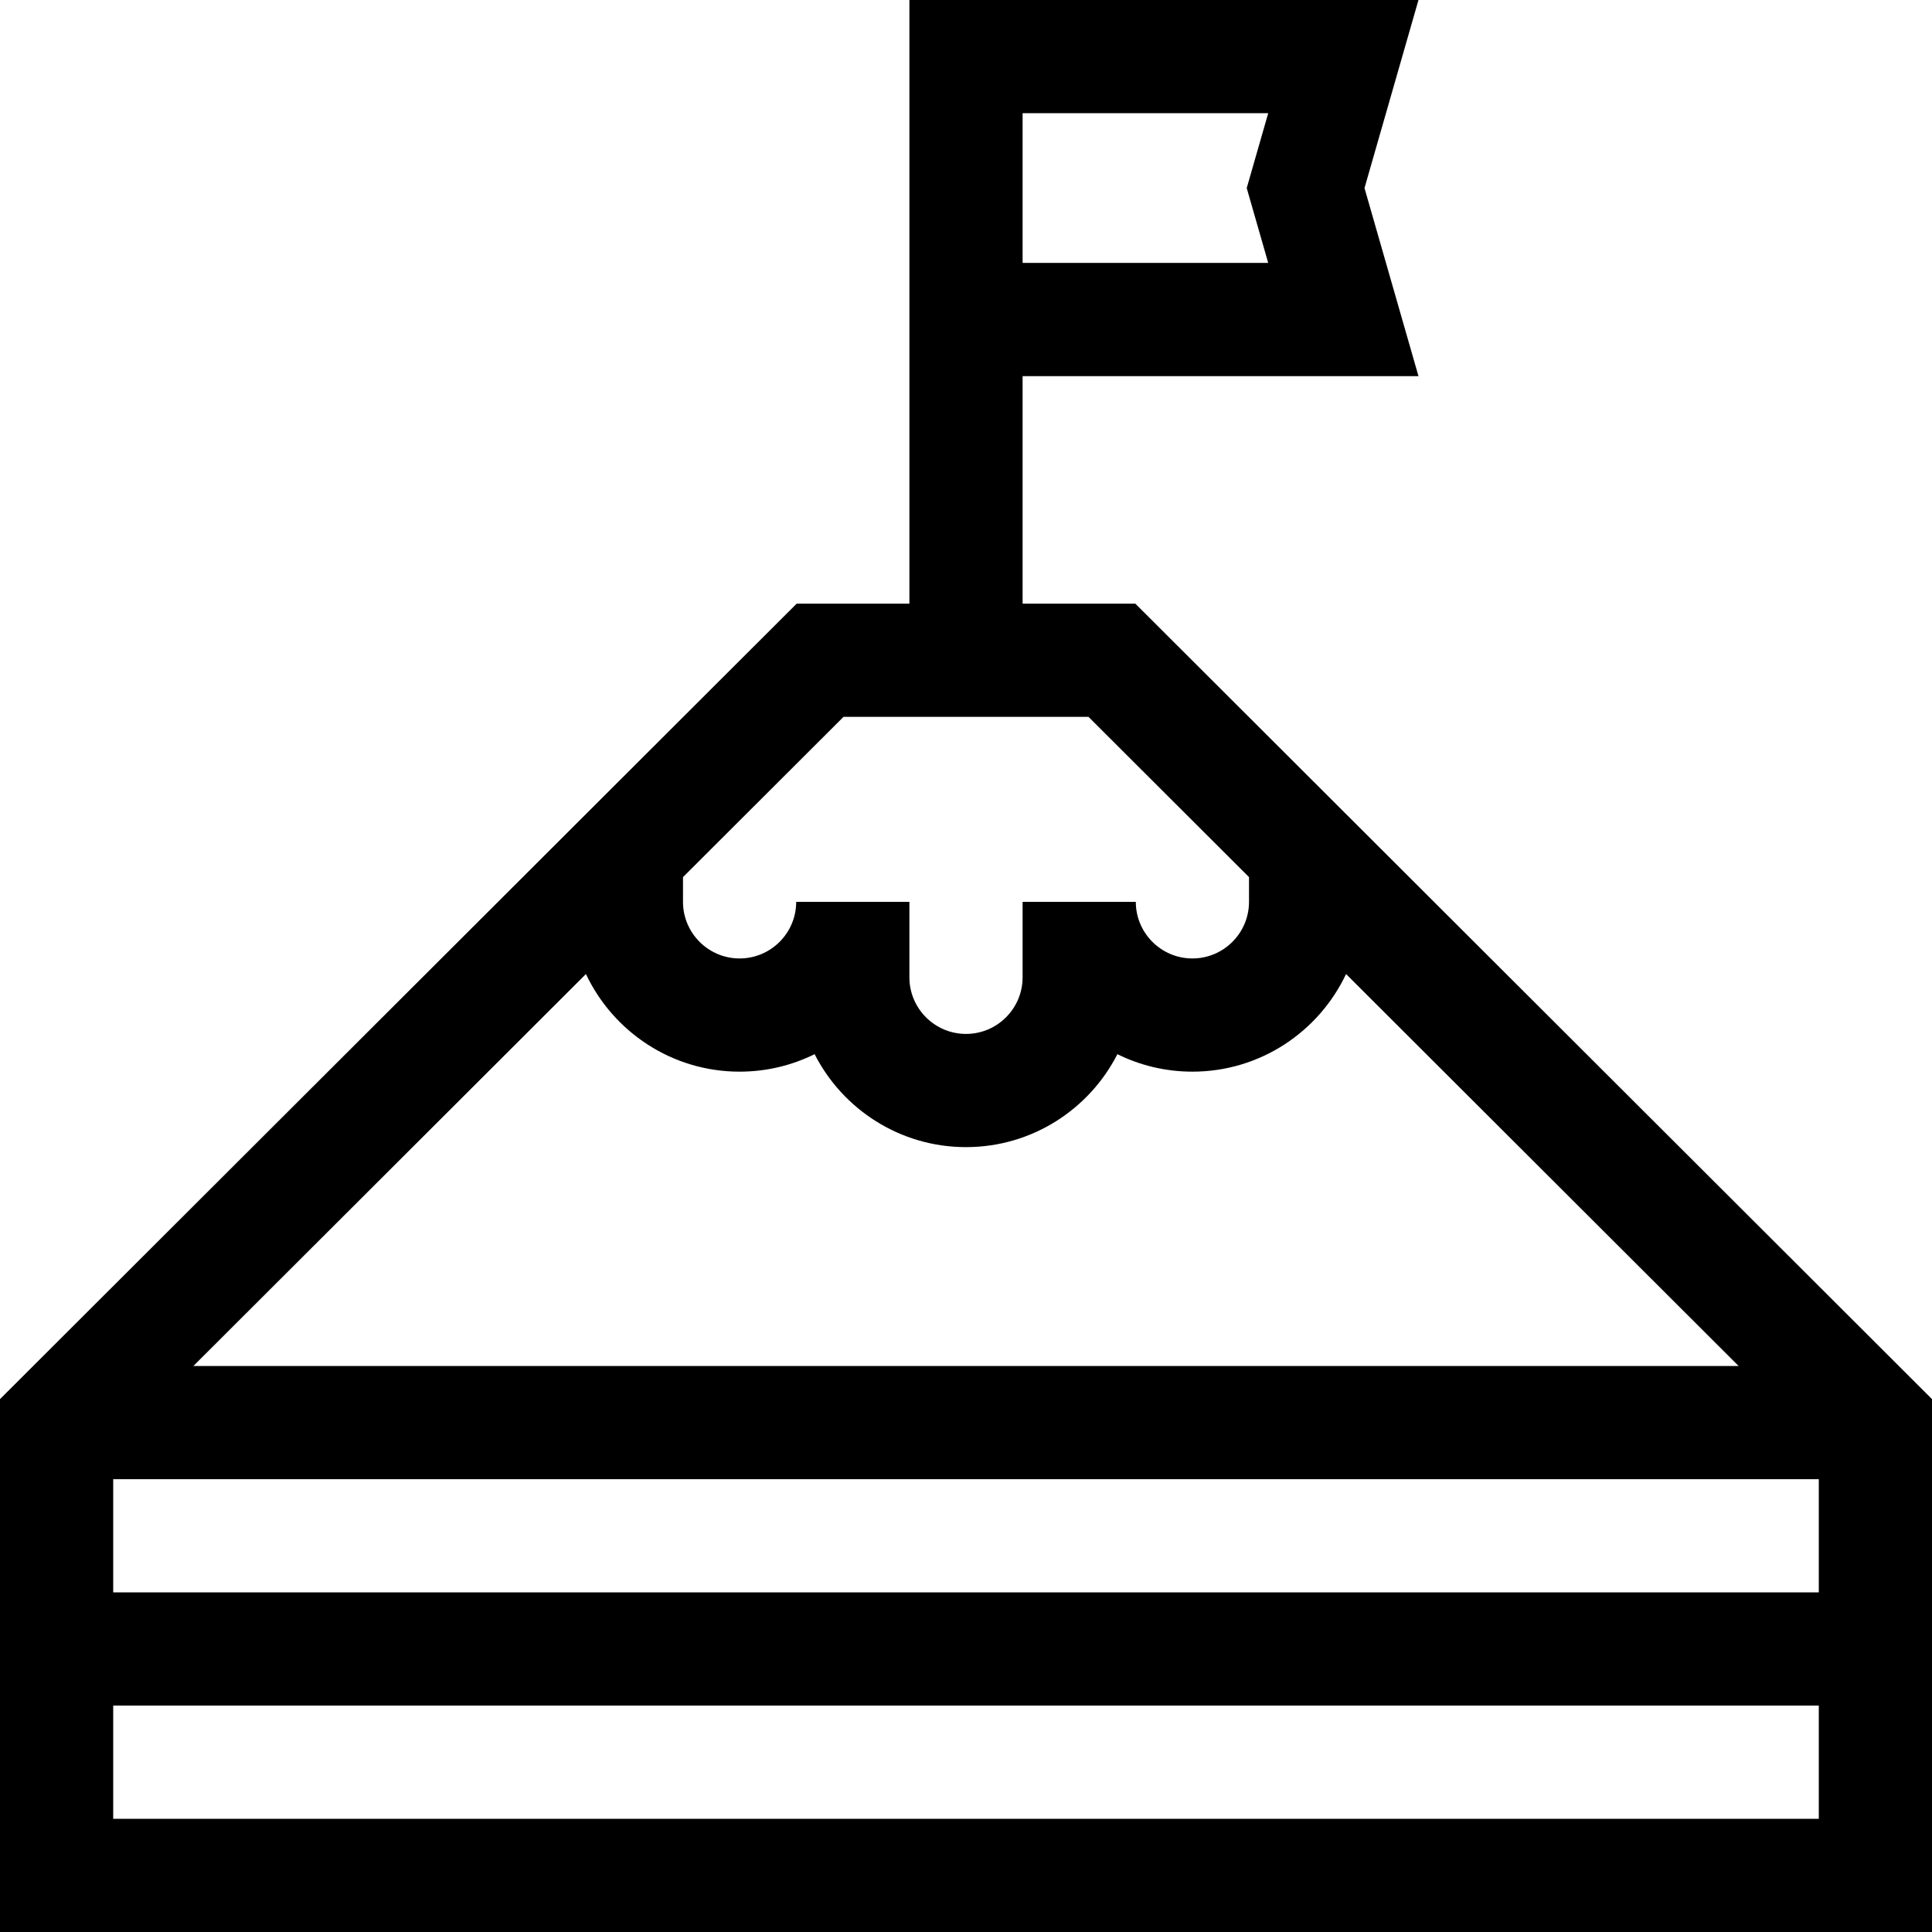 <svg id="Capa_1" enable-background="new 0 0 512 512" height="512" viewBox="0 0 512 512" width="512" xmlns="http://www.w3.org/2000/svg"><g><path d="m300.873 159.974h-29.873v-60.297h104.911l-14.306-49.839 14.306-49.838h-134.911v159.974h-29.873l-211.127 210.806v141.22h512v-141.22zm-29.873-129.974h65.089l-5.694 19.838 5.694 19.839h-65.089zm211 362v30h-452v-30zm-430.748-30 104.028-103.87c7.204 15.272 22.745 25.87 40.72 25.87 7.132 0 13.88-1.667 19.878-4.633 7.445 14.607 22.634 24.633 40.122 24.633 17.487 0 32.677-10.026 40.122-24.633 5.997 2.966 12.746 4.633 19.878 4.633 17.976 0 33.516-10.598 40.72-25.871l104.028 103.871zm172.288-172.026h64.921l42.539 42.474v6.552c0 8.271-6.729 15-15 15s-15-6.729-15-15h-30v20c0 8.271-6.729 15-15 15s-15-6.729-15-15v-20h-30c0 8.271-6.729 15-15 15s-15-6.729-15-15v-6.551zm-193.54 292.026v-30h452v30z"/></g></svg>